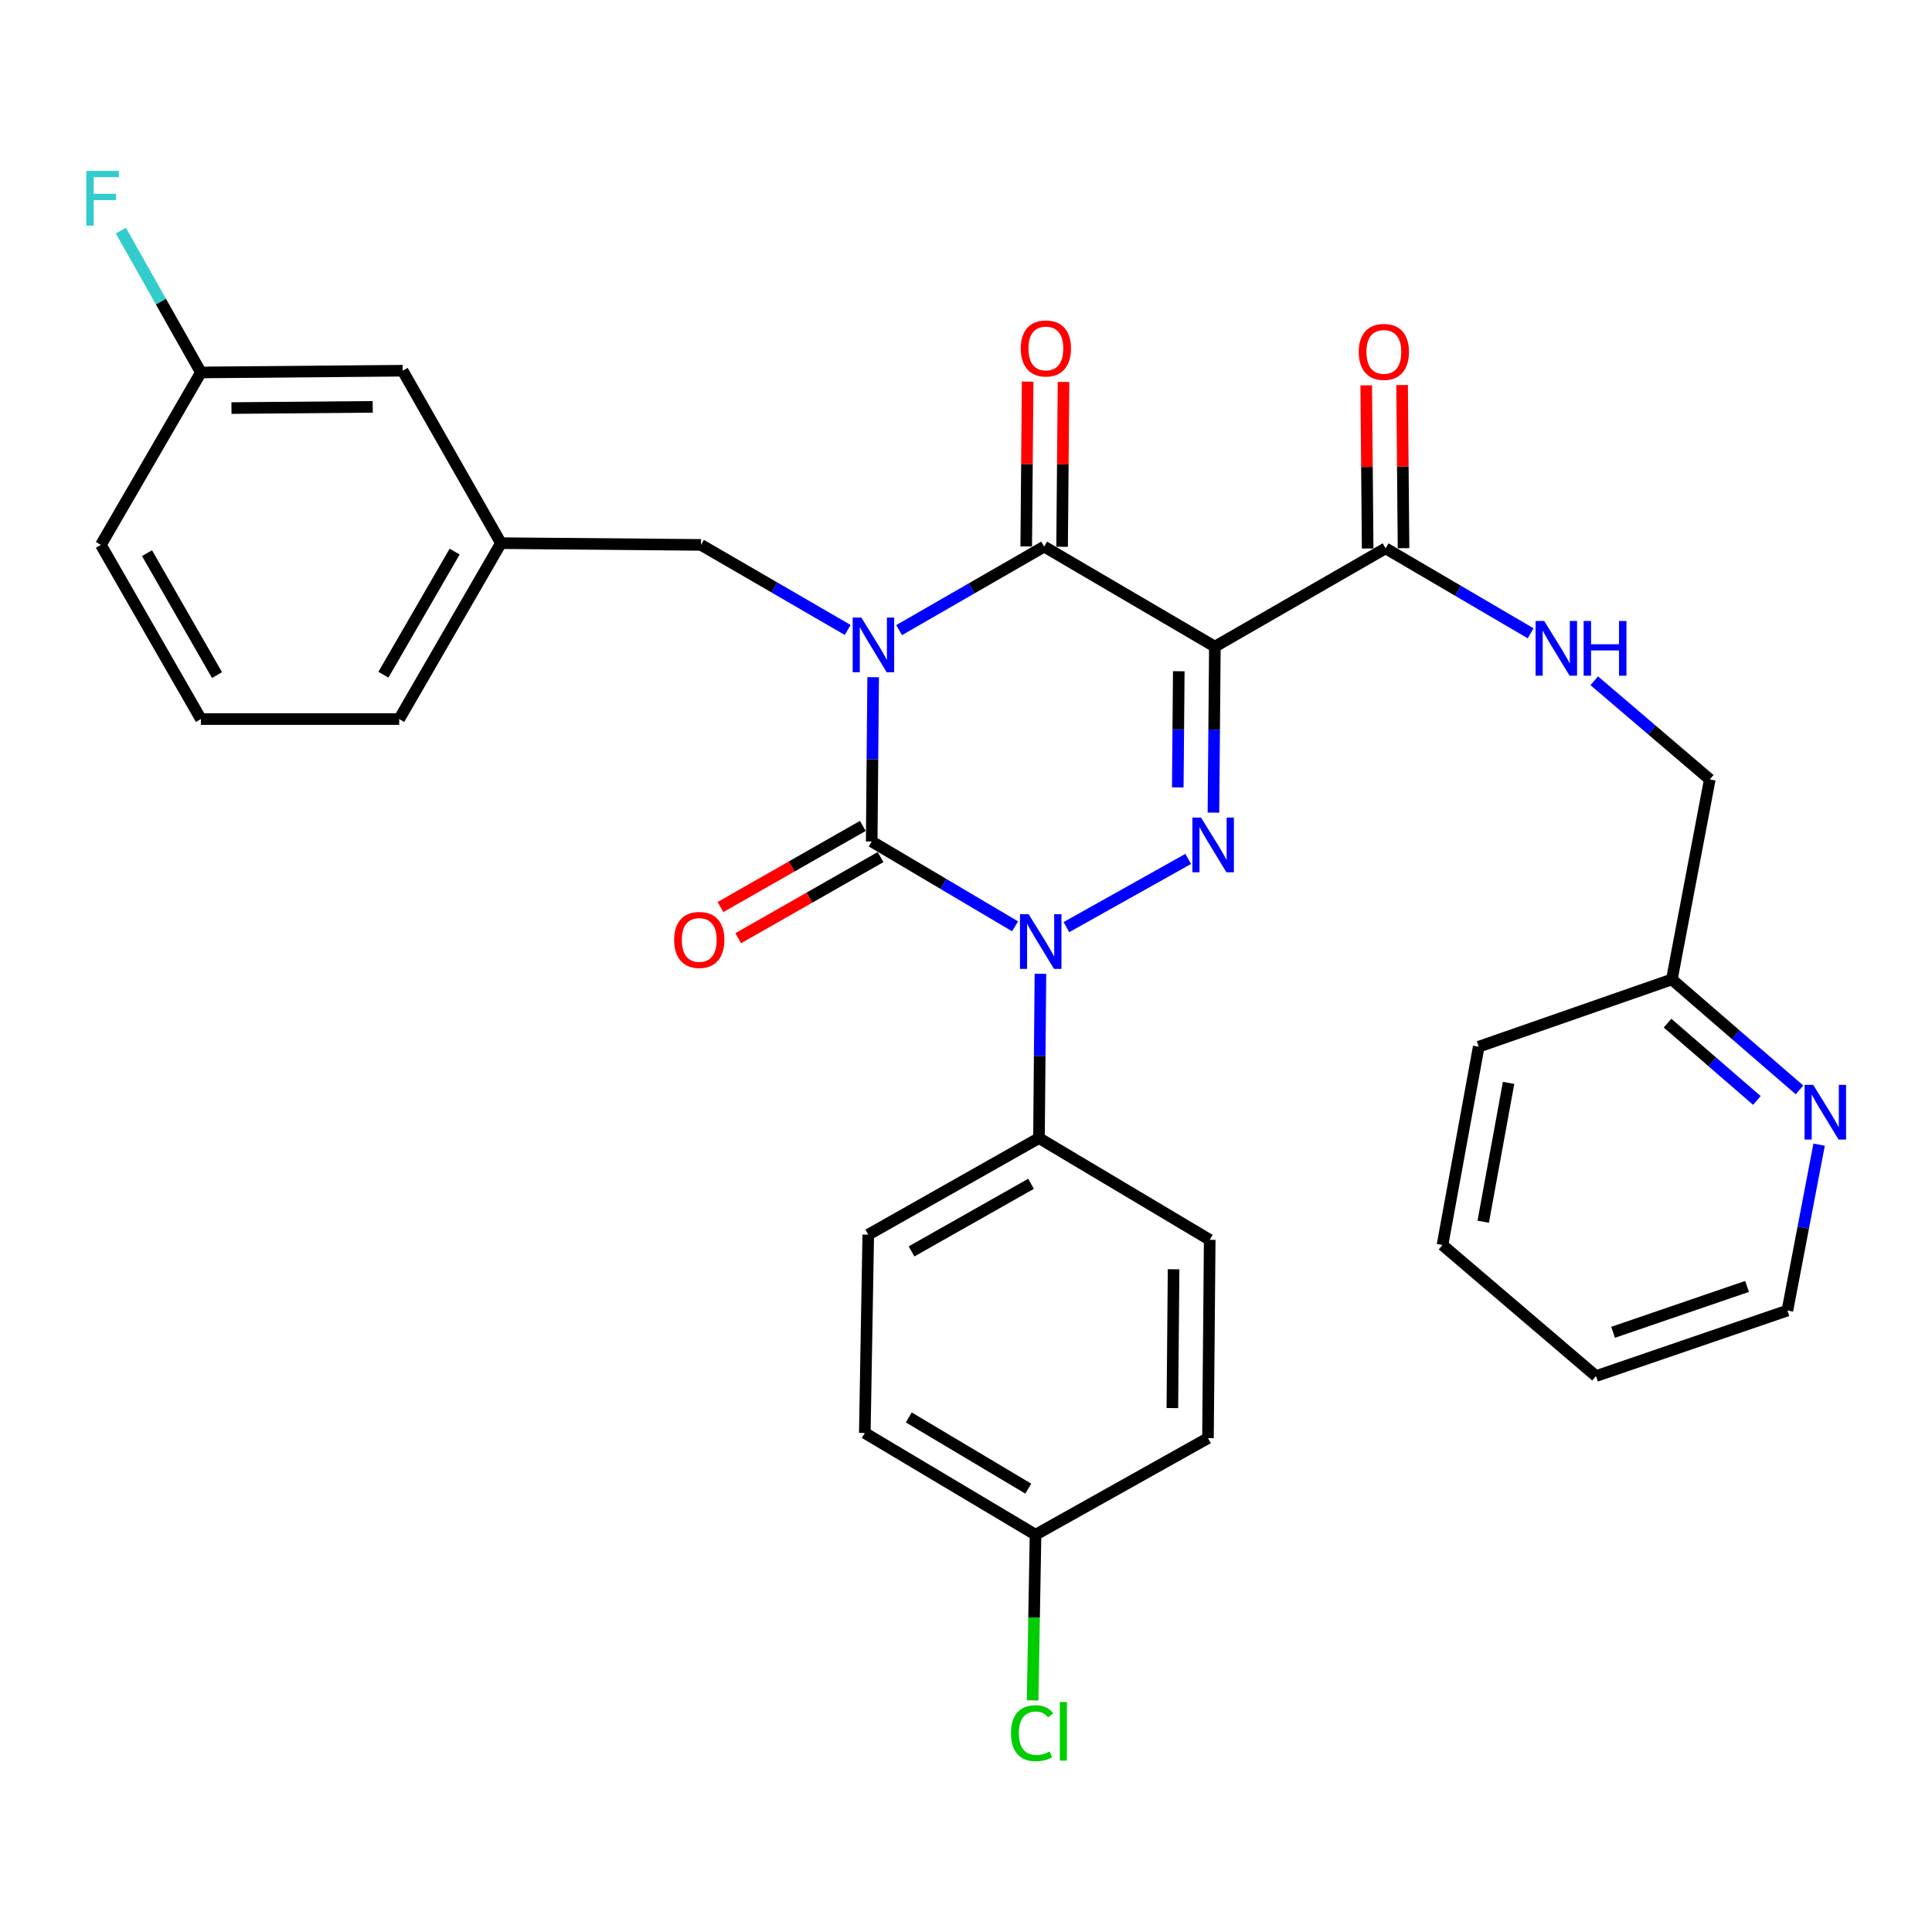 <?xml version='1.0' encoding='iso-8859-1'?>
<svg version='1.1' baseProfile='full'
              xmlns='http://www.w3.org/2000/svg'
                      xmlns:rdkit='http://www.rdkit.org/xml'
                      xmlns:xlink='http://www.w3.org/1999/xlink'
                  xml:space='preserve'
width='1000px' height='1000px' viewBox='0 0 1000 1000'>
<!-- END OF HEADER -->
<rect style='opacity:1.0;fill:#FFFFFF;stroke:none' width='1000' height='1000' x='0' y='0'> </rect>
<path class='bond-0' d='M 451.943,350.504 L 451.568,393.031' style='fill:none;fill-rule:evenodd;stroke:#0000FF;stroke-width:6px;stroke-linecap:butt;stroke-linejoin:miter;stroke-opacity:1' />
<path class='bond-0' d='M 451.568,393.031 L 451.193,435.558' style='fill:none;fill-rule:evenodd;stroke:#000000;stroke-width:6px;stroke-linecap:butt;stroke-linejoin:miter;stroke-opacity:1' />
<path class='bond-1' d='M 465.379,326.149 L 502.919,304.535' style='fill:none;fill-rule:evenodd;stroke:#0000FF;stroke-width:6px;stroke-linecap:butt;stroke-linejoin:miter;stroke-opacity:1' />
<path class='bond-1' d='M 502.919,304.535 L 540.458,282.921' style='fill:none;fill-rule:evenodd;stroke:#000000;stroke-width:6px;stroke-linecap:butt;stroke-linejoin:miter;stroke-opacity:1' />
<path class='bond-2' d='M 438.771,326.075 L 400.803,304.055' style='fill:none;fill-rule:evenodd;stroke:#0000FF;stroke-width:6px;stroke-linecap:butt;stroke-linejoin:miter;stroke-opacity:1' />
<path class='bond-2' d='M 400.803,304.055 L 362.836,282.034' style='fill:none;fill-rule:evenodd;stroke:#000000;stroke-width:6px;stroke-linecap:butt;stroke-linejoin:miter;stroke-opacity:1' />
<path class='bond-3' d='M 451.193,435.558 L 488.292,457.511' style='fill:none;fill-rule:evenodd;stroke:#000000;stroke-width:6px;stroke-linecap:butt;stroke-linejoin:miter;stroke-opacity:1' />
<path class='bond-3' d='M 488.292,457.511 L 525.392,479.465' style='fill:none;fill-rule:evenodd;stroke:#0000FF;stroke-width:6px;stroke-linecap:butt;stroke-linejoin:miter;stroke-opacity:1' />
<path class='bond-4' d='M 446.596,427.491 L 409.752,448.489' style='fill:none;fill-rule:evenodd;stroke:#000000;stroke-width:6px;stroke-linecap:butt;stroke-linejoin:miter;stroke-opacity:1' />
<path class='bond-4' d='M 409.752,448.489 L 372.909,469.487' style='fill:none;fill-rule:evenodd;stroke:#FF0000;stroke-width:6px;stroke-linecap:butt;stroke-linejoin:miter;stroke-opacity:1' />
<path class='bond-4' d='M 455.79,443.624 L 418.947,464.622' style='fill:none;fill-rule:evenodd;stroke:#000000;stroke-width:6px;stroke-linecap:butt;stroke-linejoin:miter;stroke-opacity:1' />
<path class='bond-4' d='M 418.947,464.622 L 382.104,485.62' style='fill:none;fill-rule:evenodd;stroke:#FF0000;stroke-width:6px;stroke-linecap:butt;stroke-linejoin:miter;stroke-opacity:1' />
<path class='bond-5' d='M 538.526,504.028 L 538.151,546.549' style='fill:none;fill-rule:evenodd;stroke:#0000FF;stroke-width:6px;stroke-linecap:butt;stroke-linejoin:miter;stroke-opacity:1' />
<path class='bond-5' d='M 538.151,546.549 L 537.775,589.071' style='fill:none;fill-rule:evenodd;stroke:#000000;stroke-width:6px;stroke-linecap:butt;stroke-linejoin:miter;stroke-opacity:1' />
<path class='bond-6' d='M 551.97,479.877 L 615.011,444.575' style='fill:none;fill-rule:evenodd;stroke:#0000FF;stroke-width:6px;stroke-linecap:butt;stroke-linejoin:miter;stroke-opacity:1' />
<path class='bond-7' d='M 628.072,420.616 L 628.443,377.657' style='fill:none;fill-rule:evenodd;stroke:#0000FF;stroke-width:6px;stroke-linecap:butt;stroke-linejoin:miter;stroke-opacity:1' />
<path class='bond-7' d='M 628.443,377.657 L 628.815,334.698' style='fill:none;fill-rule:evenodd;stroke:#000000;stroke-width:6px;stroke-linecap:butt;stroke-linejoin:miter;stroke-opacity:1' />
<path class='bond-7' d='M 609.615,407.568 L 609.875,377.497' style='fill:none;fill-rule:evenodd;stroke:#0000FF;stroke-width:6px;stroke-linecap:butt;stroke-linejoin:miter;stroke-opacity:1' />
<path class='bond-7' d='M 609.875,377.497 L 610.135,347.425' style='fill:none;fill-rule:evenodd;stroke:#000000;stroke-width:6px;stroke-linecap:butt;stroke-linejoin:miter;stroke-opacity:1' />
<path class='bond-8' d='M 628.815,334.698 L 717.182,283.819' style='fill:none;fill-rule:evenodd;stroke:#000000;stroke-width:6px;stroke-linecap:butt;stroke-linejoin:miter;stroke-opacity:1' />
<path class='bond-9' d='M 628.815,334.698 L 540.458,282.921' style='fill:none;fill-rule:evenodd;stroke:#000000;stroke-width:6px;stroke-linecap:butt;stroke-linejoin:miter;stroke-opacity:1' />
<path class='bond-10' d='M 549.742,283.002 L 550.11,240.342' style='fill:none;fill-rule:evenodd;stroke:#000000;stroke-width:6px;stroke-linecap:butt;stroke-linejoin:miter;stroke-opacity:1' />
<path class='bond-10' d='M 550.11,240.342 L 550.479,197.683' style='fill:none;fill-rule:evenodd;stroke:#FF0000;stroke-width:6px;stroke-linecap:butt;stroke-linejoin:miter;stroke-opacity:1' />
<path class='bond-10' d='M 531.174,282.841 L 531.542,240.182' style='fill:none;fill-rule:evenodd;stroke:#000000;stroke-width:6px;stroke-linecap:butt;stroke-linejoin:miter;stroke-opacity:1' />
<path class='bond-10' d='M 531.542,240.182 L 531.911,197.523' style='fill:none;fill-rule:evenodd;stroke:#FF0000;stroke-width:6px;stroke-linecap:butt;stroke-linejoin:miter;stroke-opacity:1' />
<path class='bond-11' d='M 826.078,712.255 L 925.154,678.336' style='fill:none;fill-rule:evenodd;stroke:#000000;stroke-width:6px;stroke-linecap:butt;stroke-linejoin:miter;stroke-opacity:1' />
<path class='bond-11' d='M 834.925,689.599 L 904.278,665.856' style='fill:none;fill-rule:evenodd;stroke:#000000;stroke-width:6px;stroke-linecap:butt;stroke-linejoin:miter;stroke-opacity:1' />
<path class='bond-12' d='M 826.078,712.255 L 746.634,644.417' style='fill:none;fill-rule:evenodd;stroke:#000000;stroke-width:6px;stroke-linecap:butt;stroke-linejoin:miter;stroke-opacity:1' />
<path class='bond-13' d='M 726.466,283.737 L 726.094,241.51' style='fill:none;fill-rule:evenodd;stroke:#000000;stroke-width:6px;stroke-linecap:butt;stroke-linejoin:miter;stroke-opacity:1' />
<path class='bond-13' d='M 726.094,241.51 L 725.721,199.284' style='fill:none;fill-rule:evenodd;stroke:#FF0000;stroke-width:6px;stroke-linecap:butt;stroke-linejoin:miter;stroke-opacity:1' />
<path class='bond-13' d='M 707.898,283.901 L 707.525,241.674' style='fill:none;fill-rule:evenodd;stroke:#000000;stroke-width:6px;stroke-linecap:butt;stroke-linejoin:miter;stroke-opacity:1' />
<path class='bond-13' d='M 707.525,241.674 L 707.153,199.447' style='fill:none;fill-rule:evenodd;stroke:#FF0000;stroke-width:6px;stroke-linecap:butt;stroke-linejoin:miter;stroke-opacity:1' />
<path class='bond-14' d='M 717.182,283.819 L 754.715,305.806' style='fill:none;fill-rule:evenodd;stroke:#000000;stroke-width:6px;stroke-linecap:butt;stroke-linejoin:miter;stroke-opacity:1' />
<path class='bond-14' d='M 754.715,305.806 L 792.249,327.794' style='fill:none;fill-rule:evenodd;stroke:#0000FF;stroke-width:6px;stroke-linecap:butt;stroke-linejoin:miter;stroke-opacity:1' />
<path class='bond-15' d='M 825.187,352.356 L 855.085,377.89' style='fill:none;fill-rule:evenodd;stroke:#0000FF;stroke-width:6px;stroke-linecap:butt;stroke-linejoin:miter;stroke-opacity:1' />
<path class='bond-15' d='M 855.085,377.89 L 884.983,403.423' style='fill:none;fill-rule:evenodd;stroke:#000000;stroke-width:6px;stroke-linecap:butt;stroke-linejoin:miter;stroke-opacity:1' />
<path class='bond-16' d='M 925.154,678.336 L 933.365,635.4' style='fill:none;fill-rule:evenodd;stroke:#000000;stroke-width:6px;stroke-linecap:butt;stroke-linejoin:miter;stroke-opacity:1' />
<path class='bond-16' d='M 933.365,635.4 L 941.577,592.464' style='fill:none;fill-rule:evenodd;stroke:#0000FF;stroke-width:6px;stroke-linecap:butt;stroke-linejoin:miter;stroke-opacity:1' />
<path class='bond-17' d='M 931.419,564.125 L 898.385,535.54' style='fill:none;fill-rule:evenodd;stroke:#0000FF;stroke-width:6px;stroke-linecap:butt;stroke-linejoin:miter;stroke-opacity:1' />
<path class='bond-17' d='M 898.385,535.54 L 865.352,506.955' style='fill:none;fill-rule:evenodd;stroke:#000000;stroke-width:6px;stroke-linecap:butt;stroke-linejoin:miter;stroke-opacity:1' />
<path class='bond-17' d='M 909.358,569.591 L 886.235,549.582' style='fill:none;fill-rule:evenodd;stroke:#0000FF;stroke-width:6px;stroke-linecap:butt;stroke-linejoin:miter;stroke-opacity:1' />
<path class='bond-17' d='M 886.235,549.582 L 863.111,529.572' style='fill:none;fill-rule:evenodd;stroke:#000000;stroke-width:6px;stroke-linecap:butt;stroke-linejoin:miter;stroke-opacity:1' />
<path class='bond-18' d='M 208.415,191.882 L 103.985,192.78' style='fill:none;fill-rule:evenodd;stroke:#000000;stroke-width:6px;stroke-linecap:butt;stroke-linejoin:miter;stroke-opacity:1' />
<path class='bond-18' d='M 192.91,210.585 L 119.809,211.213' style='fill:none;fill-rule:evenodd;stroke:#000000;stroke-width:6px;stroke-linecap:butt;stroke-linejoin:miter;stroke-opacity:1' />
<path class='bond-19' d='M 208.415,191.882 L 259.294,281.137' style='fill:none;fill-rule:evenodd;stroke:#000000;stroke-width:6px;stroke-linecap:butt;stroke-linejoin:miter;stroke-opacity:1' />
<path class='bond-20' d='M 362.836,282.034 L 259.294,281.137' style='fill:none;fill-rule:evenodd;stroke:#000000;stroke-width:6px;stroke-linecap:butt;stroke-linejoin:miter;stroke-opacity:1' />
<path class='bond-21' d='M 103.985,192.78 L 83.272,156.078' style='fill:none;fill-rule:evenodd;stroke:#000000;stroke-width:6px;stroke-linecap:butt;stroke-linejoin:miter;stroke-opacity:1' />
<path class='bond-21' d='M 83.272,156.078 L 62.559,119.376' style='fill:none;fill-rule:evenodd;stroke:#33CCCC;stroke-width:6px;stroke-linecap:butt;stroke-linejoin:miter;stroke-opacity:1' />
<path class='bond-22' d='M 103.985,192.78 L 52.219,282.034' style='fill:none;fill-rule:evenodd;stroke:#000000;stroke-width:6px;stroke-linecap:butt;stroke-linejoin:miter;stroke-opacity:1' />
<path class='bond-23' d='M 447.623,741.707 L 535.991,794.371' style='fill:none;fill-rule:evenodd;stroke:#000000;stroke-width:6px;stroke-linecap:butt;stroke-linejoin:miter;stroke-opacity:1' />
<path class='bond-23' d='M 470.385,733.656 L 532.242,770.52' style='fill:none;fill-rule:evenodd;stroke:#000000;stroke-width:6px;stroke-linecap:butt;stroke-linejoin:miter;stroke-opacity:1' />
<path class='bond-24' d='M 447.623,741.707 L 449.408,639.063' style='fill:none;fill-rule:evenodd;stroke:#000000;stroke-width:6px;stroke-linecap:butt;stroke-linejoin:miter;stroke-opacity:1' />
<path class='bond-25' d='M 535.991,794.371 L 625.245,744.379' style='fill:none;fill-rule:evenodd;stroke:#000000;stroke-width:6px;stroke-linecap:butt;stroke-linejoin:miter;stroke-opacity:1' />
<path class='bond-26' d='M 535.991,794.371 L 535.239,837.242' style='fill:none;fill-rule:evenodd;stroke:#000000;stroke-width:6px;stroke-linecap:butt;stroke-linejoin:miter;stroke-opacity:1' />
<path class='bond-26' d='M 535.239,837.242 L 534.487,880.114' style='fill:none;fill-rule:evenodd;stroke:#00CC00;stroke-width:6px;stroke-linecap:butt;stroke-linejoin:miter;stroke-opacity:1' />
<path class='bond-27' d='M 625.245,744.379 L 626.143,641.735' style='fill:none;fill-rule:evenodd;stroke:#000000;stroke-width:6px;stroke-linecap:butt;stroke-linejoin:miter;stroke-opacity:1' />
<path class='bond-27' d='M 606.812,728.82 L 607.44,656.969' style='fill:none;fill-rule:evenodd;stroke:#000000;stroke-width:6px;stroke-linecap:butt;stroke-linejoin:miter;stroke-opacity:1' />
<path class='bond-28' d='M 626.143,641.735 L 537.775,589.071' style='fill:none;fill-rule:evenodd;stroke:#000000;stroke-width:6px;stroke-linecap:butt;stroke-linejoin:miter;stroke-opacity:1' />
<path class='bond-29' d='M 537.775,589.071 L 449.408,639.063' style='fill:none;fill-rule:evenodd;stroke:#000000;stroke-width:6px;stroke-linecap:butt;stroke-linejoin:miter;stroke-opacity:1' />
<path class='bond-29' d='M 533.664,612.732 L 471.806,647.726' style='fill:none;fill-rule:evenodd;stroke:#000000;stroke-width:6px;stroke-linecap:butt;stroke-linejoin:miter;stroke-opacity:1' />
<path class='bond-30' d='M 259.294,281.137 L 206.63,372.186' style='fill:none;fill-rule:evenodd;stroke:#000000;stroke-width:6px;stroke-linecap:butt;stroke-linejoin:miter;stroke-opacity:1' />
<path class='bond-30' d='M 235.32,285.497 L 198.456,349.232' style='fill:none;fill-rule:evenodd;stroke:#000000;stroke-width:6px;stroke-linecap:butt;stroke-linejoin:miter;stroke-opacity:1' />
<path class='bond-31' d='M 103.985,372.186 L 206.63,372.186' style='fill:none;fill-rule:evenodd;stroke:#000000;stroke-width:6px;stroke-linecap:butt;stroke-linejoin:miter;stroke-opacity:1' />
<path class='bond-32' d='M 103.985,372.186 L 52.219,282.034' style='fill:none;fill-rule:evenodd;stroke:#000000;stroke-width:6px;stroke-linecap:butt;stroke-linejoin:miter;stroke-opacity:1' />
<path class='bond-32' d='M 112.323,349.417 L 76.087,286.311' style='fill:none;fill-rule:evenodd;stroke:#000000;stroke-width:6px;stroke-linecap:butt;stroke-linejoin:miter;stroke-opacity:1' />
<path class='bond-33' d='M 865.352,506.955 L 765.379,541.772' style='fill:none;fill-rule:evenodd;stroke:#000000;stroke-width:6px;stroke-linecap:butt;stroke-linejoin:miter;stroke-opacity:1' />
<path class='bond-34' d='M 865.352,506.955 L 884.983,403.423' style='fill:none;fill-rule:evenodd;stroke:#000000;stroke-width:6px;stroke-linecap:butt;stroke-linejoin:miter;stroke-opacity:1' />
<path class='bond-35' d='M 765.379,541.772 L 746.634,644.417' style='fill:none;fill-rule:evenodd;stroke:#000000;stroke-width:6px;stroke-linecap:butt;stroke-linejoin:miter;stroke-opacity:1' />
<path class='bond-35' d='M 780.834,560.504 L 767.713,632.356' style='fill:none;fill-rule:evenodd;stroke:#000000;stroke-width:6px;stroke-linecap:butt;stroke-linejoin:miter;stroke-opacity:1' />
<path  class='atom-0' d='M 445.83 319.64
L 455.11 334.64
Q 456.03 336.12, 457.51 338.8
Q 458.99 341.48, 459.07 341.64
L 459.07 319.64
L 462.83 319.64
L 462.83 347.96
L 458.95 347.96
L 448.99 331.56
Q 447.83 329.64, 446.59 327.44
Q 445.39 325.24, 445.03 324.56
L 445.03 347.96
L 441.35 347.96
L 441.35 319.64
L 445.83 319.64
' fill='#0000FF'/>
<path  class='atom-2' d='M 532.413 473.164
L 541.693 488.164
Q 542.613 489.644, 544.093 492.324
Q 545.573 495.004, 545.653 495.164
L 545.653 473.164
L 549.413 473.164
L 549.413 501.484
L 545.533 501.484
L 535.573 485.084
Q 534.413 483.164, 533.173 480.964
Q 531.973 478.764, 531.613 478.084
L 531.613 501.484
L 527.933 501.484
L 527.933 473.164
L 532.413 473.164
' fill='#0000FF'/>
<path  class='atom-3' d='M 621.667 423.182
L 630.947 438.182
Q 631.867 439.662, 633.347 442.342
Q 634.827 445.022, 634.907 445.182
L 634.907 423.182
L 638.667 423.182
L 638.667 451.502
L 634.787 451.502
L 624.827 435.102
Q 623.667 433.182, 622.427 430.982
Q 621.227 428.782, 620.867 428.102
L 620.867 451.502
L 617.187 451.502
L 617.187 423.182
L 621.667 423.182
' fill='#0000FF'/>
<path  class='atom-7' d='M 528.345 180.357
Q 528.345 173.557, 531.705 169.757
Q 535.065 165.957, 541.345 165.957
Q 547.625 165.957, 550.985 169.757
Q 554.345 173.557, 554.345 180.357
Q 554.345 187.237, 550.945 191.157
Q 547.545 195.037, 541.345 195.037
Q 535.105 195.037, 531.705 191.157
Q 528.345 187.277, 528.345 180.357
M 541.345 191.837
Q 545.665 191.837, 547.985 188.957
Q 550.345 186.037, 550.345 180.357
Q 550.345 174.797, 547.985 171.997
Q 545.665 169.157, 541.345 169.157
Q 537.025 169.157, 534.665 171.957
Q 532.345 174.757, 532.345 180.357
Q 532.345 186.077, 534.665 188.957
Q 537.025 191.837, 541.345 191.837
' fill='#FF0000'/>
<path  class='atom-8' d='M 348.938 486.506
Q 348.938 479.706, 352.298 475.906
Q 355.658 472.106, 361.938 472.106
Q 368.218 472.106, 371.578 475.906
Q 374.938 479.706, 374.938 486.506
Q 374.938 493.386, 371.538 497.306
Q 368.138 501.186, 361.938 501.186
Q 355.698 501.186, 352.298 497.306
Q 348.938 493.426, 348.938 486.506
M 361.938 497.986
Q 366.258 497.986, 368.578 495.106
Q 370.938 492.186, 370.938 486.506
Q 370.938 480.946, 368.578 478.146
Q 366.258 475.306, 361.938 475.306
Q 357.618 475.306, 355.258 478.106
Q 352.938 480.906, 352.938 486.506
Q 352.938 492.226, 355.258 495.106
Q 357.618 497.986, 361.938 497.986
' fill='#FF0000'/>
<path  class='atom-10' d='M 703.284 182.141
Q 703.284 175.341, 706.644 171.541
Q 710.004 167.741, 716.284 167.741
Q 722.564 167.741, 725.924 171.541
Q 729.284 175.341, 729.284 182.141
Q 729.284 189.021, 725.884 192.941
Q 722.484 196.821, 716.284 196.821
Q 710.044 196.821, 706.644 192.941
Q 703.284 189.061, 703.284 182.141
M 716.284 193.621
Q 720.604 193.621, 722.924 190.741
Q 725.284 187.821, 725.284 182.141
Q 725.284 176.581, 722.924 173.781
Q 720.604 170.941, 716.284 170.941
Q 711.964 170.941, 709.604 173.741
Q 707.284 176.541, 707.284 182.141
Q 707.284 187.861, 709.604 190.741
Q 711.964 193.621, 716.284 193.621
' fill='#FF0000'/>
<path  class='atom-11' d='M 799.289 321.425
L 808.569 336.425
Q 809.489 337.905, 810.969 340.585
Q 812.449 343.265, 812.529 343.425
L 812.529 321.425
L 816.289 321.425
L 816.289 349.745
L 812.409 349.745
L 802.449 333.345
Q 801.289 331.425, 800.049 329.225
Q 798.849 327.025, 798.489 326.345
L 798.489 349.745
L 794.809 349.745
L 794.809 321.425
L 799.289 321.425
' fill='#0000FF'/>
<path  class='atom-11' d='M 819.689 321.425
L 823.529 321.425
L 823.529 333.465
L 838.009 333.465
L 838.009 321.425
L 841.849 321.425
L 841.849 349.745
L 838.009 349.745
L 838.009 336.665
L 823.529 336.665
L 823.529 349.745
L 819.689 349.745
L 819.689 321.425
' fill='#0000FF'/>
<path  class='atom-13' d='M 938.525 561.531
L 947.805 576.531
Q 948.725 578.011, 950.205 580.691
Q 951.685 583.371, 951.765 583.531
L 951.765 561.531
L 955.525 561.531
L 955.525 589.851
L 951.645 589.851
L 941.685 573.451
Q 940.525 571.531, 939.285 569.331
Q 938.085 567.131, 937.725 566.451
L 937.725 589.851
L 934.045 589.851
L 934.045 561.531
L 938.525 561.531
' fill='#0000FF'/>
<path  class='atom-23' d='M 523.286 897.098
Q 523.286 890.058, 526.566 886.378
Q 529.886 882.658, 536.166 882.658
Q 542.006 882.658, 545.126 886.778
L 542.486 888.938
Q 540.206 885.938, 536.166 885.938
Q 531.886 885.938, 529.606 888.818
Q 527.366 891.658, 527.366 897.098
Q 527.366 902.698, 529.686 905.578
Q 532.046 908.458, 536.606 908.458
Q 539.726 908.458, 543.366 906.578
L 544.486 909.578
Q 543.006 910.538, 540.766 911.098
Q 538.526 911.658, 536.046 911.658
Q 529.886 911.658, 526.566 907.898
Q 523.286 904.138, 523.286 897.098
' fill='#00CC00'/>
<path  class='atom-23' d='M 548.566 880.938
L 552.246 880.938
L 552.246 911.298
L 548.566 911.298
L 548.566 880.938
' fill='#00CC00'/>
<path  class='atom-24' d='M 44.687 88.468
L 61.526 88.468
L 61.526 91.708
L 48.486 91.708
L 48.486 100.308
L 60.087 100.308
L 60.087 103.588
L 48.486 103.588
L 48.486 116.788
L 44.687 116.788
L 44.687 88.468
' fill='#33CCCC'/>
</svg>

